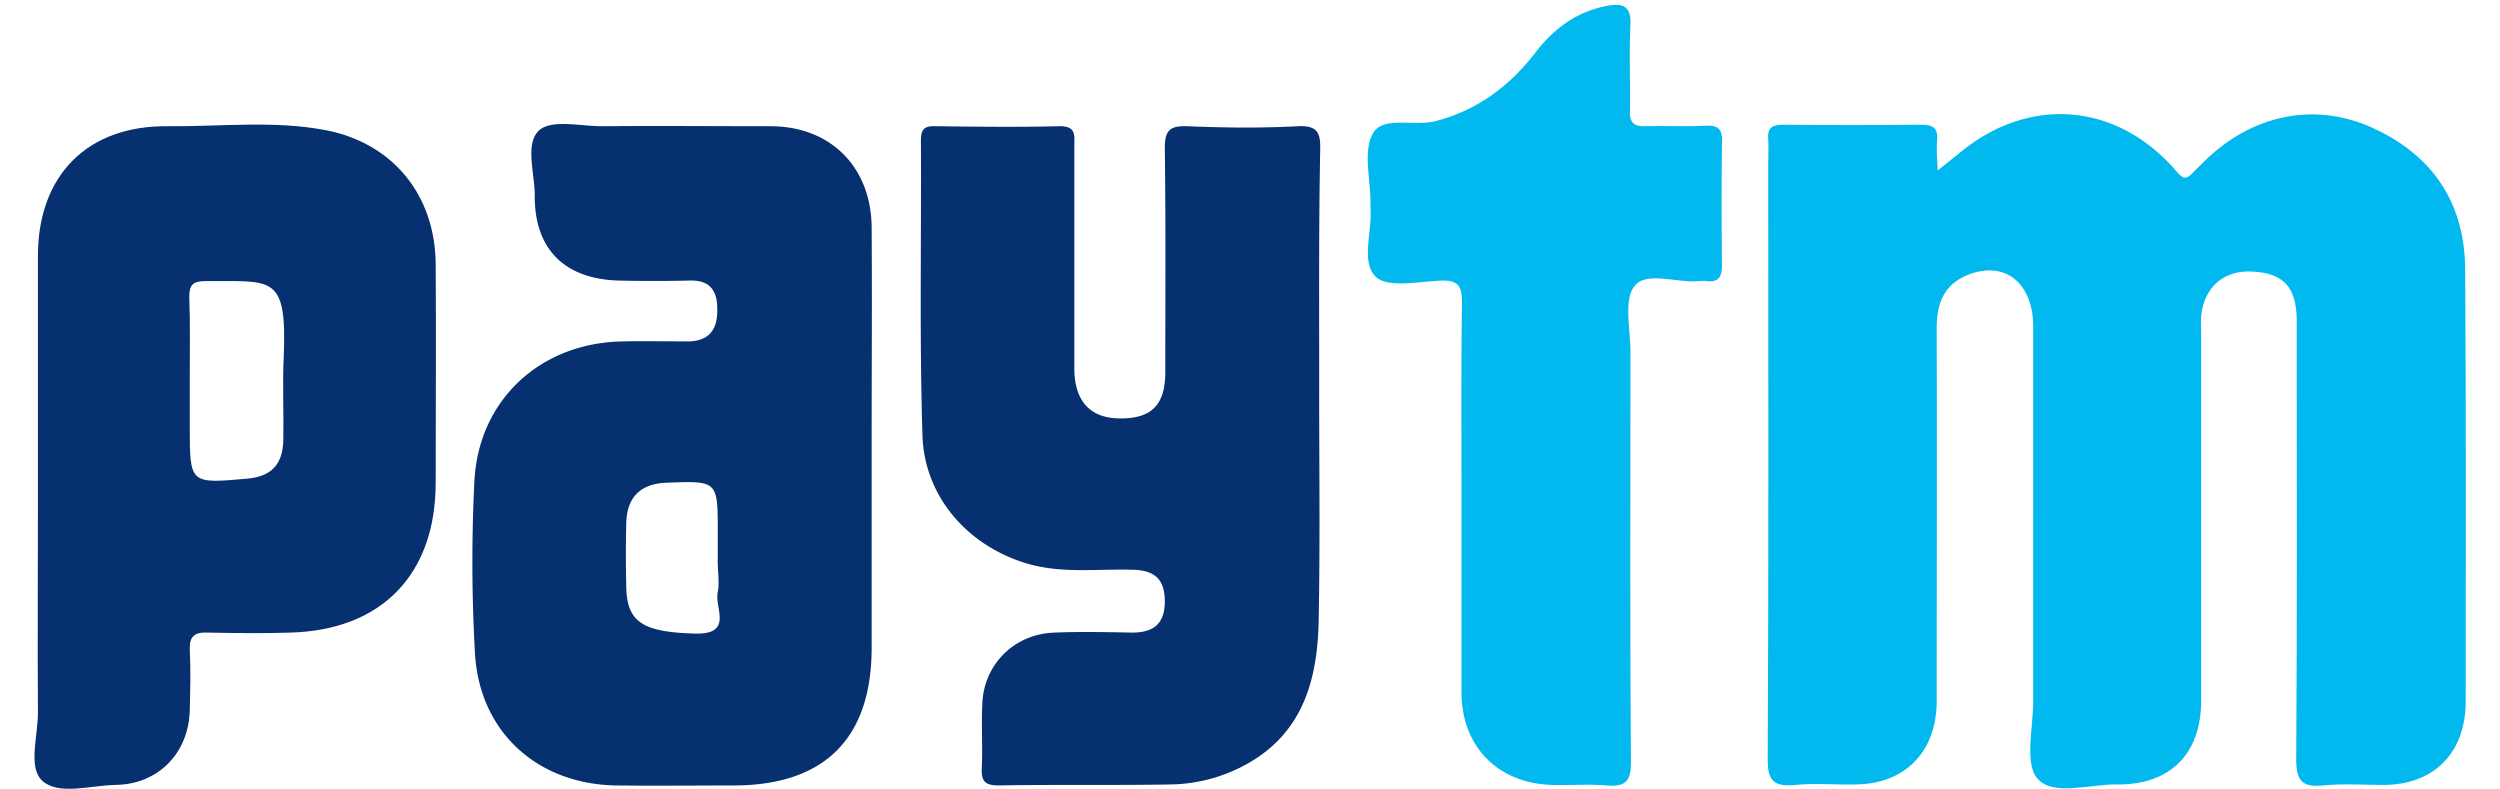 <svg xmlns="http://www.w3.org/2000/svg" width="76" height="24" version="1.1" viewBox="0 0 76 24"><g id="update-Oct-2018" fill="none" fill-rule="evenodd" stroke="none" stroke-width="1"><g id="if_paytm_1220356" transform="translate(1)"><path id="Path" fill="#02B9EF" d="m57.906 5.182.611-.489c2.125-1.804 4.846-1.605 6.665.535.184.214.275.23.459.046.122-.138.26-.245.382-.382 1.422-1.391 3.302-1.804 5.06-1.024 1.85.825 2.843 2.277 2.858 4.31.031 4.388.016 8.76.016 13.147 0 1.56-.963 2.537-2.507 2.537-.612 0-1.223-.045-1.835.016-.626.06-.81-.138-.81-.795.03-4.28.015-8.56.015-12.841v-.535c-.015-.994-.412-1.406-1.36-1.452-.856-.046-1.452.474-1.544 1.345-.015.199 0 .413 0 .611v11.083c0 1.62-.933 2.568-2.553 2.553-.825-.015-1.941.367-2.415-.168-.413-.459-.138-1.544-.138-2.354V9.936c0-1.345-.871-2.033-2.002-1.574-.704.29-.933.856-.933 1.59.015 3.546 0 7.077 0 10.624v.84c-.046 1.483-.993 2.416-2.461 2.431-.611.015-1.223-.046-1.834.015-.658.062-.856-.122-.841-.825.03-6.008.015-12.015.015-18.038 0-.26.015-.505 0-.765-.03-.336.107-.443.443-.443 1.407.015 2.798.015 4.204 0 .352 0 .52.092.49.474-.031.275 0 .52.015.917Z"/><path id="Shape" fill="#06306F" fill-rule="nonzero" d="M25.498 13.468v6.267c-.015 2.721-1.437 4.127-4.158 4.143-1.192 0-2.4.015-3.592 0-2.416-.03-4.189-1.636-4.311-4.051a49.122 49.122 0 0 1-.015-5.198c.122-2.476 2.017-4.219 4.524-4.25.658-.015 1.33 0 1.988 0 .642-.015.886-.382.871-.993 0-.611-.275-.887-.887-.856-.687.015-1.375.015-2.063 0-1.682-.03-2.614-.948-2.599-2.599 0-.672-.306-1.574.138-1.972.382-.336 1.253-.122 1.91-.122 1.713-.015 3.41 0 5.121 0 1.82 0 3.058 1.238 3.073 3.073.015 2.17 0 4.372 0 6.558Zm-4.678 3.47v-.765c0-1.559 0-1.559-1.559-1.498-.78.03-1.207.428-1.223 1.238a39.814 39.814 0 0 0 0 1.911c.016 1.1.505 1.391 2.094 1.437 1.178.03.581-.795.688-1.253.062-.337-.015-.719 0-1.07Z"/><path id="Path" fill="#06306F" d="M39.103 11.801c0 2.34.03 4.693-.015 7.032-.03 1.804-.459 3.44-2.201 4.403a4.913 4.913 0 0 1-2.263.611c-1.758.03-3.516 0-5.274.03-.428 0-.52-.152-.504-.534.03-.642-.015-1.27.015-1.911.03-1.223.963-2.156 2.186-2.201.795-.031 1.575-.016 2.37 0 .642 0 .993-.26.993-.948 0-.703-.336-.948-.978-.963-1.07-.03-2.14.122-3.195-.184-1.82-.535-3.15-2.048-3.195-3.928-.092-2.981-.03-5.962-.046-8.943 0-.336.107-.443.443-.428 1.254.015 2.492.03 3.746 0 .55-.015.474.29.474.627v6.726c0 .978.458 1.498 1.314 1.528 1.01.031 1.452-.382 1.452-1.406 0-2.262.016-4.54-.015-6.802 0-.535.138-.688.673-.673 1.116.046 2.247.061 3.363 0 .611-.03.703.199.688.734-.046 2.4-.03 4.815-.03 7.23Z"/><path id="Shape" fill="#06306F" fill-rule="nonzero" d="M.153 15.271v-7.49c0-2.446 1.498-3.975 3.96-3.944 1.604.015 3.21-.183 4.8.122 2.032.398 3.316 1.972 3.332 4.066.015 2.217 0 4.434 0 6.65 0 2.782-1.636 4.48-4.418 4.556-.841.03-1.682.015-2.523 0-.382-.016-.55.107-.535.52.031.61.016 1.222 0 1.834-.03 1.314-.963 2.262-2.262 2.277-.764.016-1.727.321-2.217-.122-.458-.413-.122-1.391-.137-2.125-.015-2.11 0-4.234 0-6.344Zm4.616-3.745v1.452c0 1.728 0 1.728 1.728 1.575.749-.061 1.1-.428 1.116-1.177.015-.856-.03-1.728.015-2.584.092-2.476-.367-2.231-2.385-2.247-.367 0-.489.107-.489.474.03.826.015 1.666.015 2.507Z"/><path id="Path" fill="#02B9EF" d="M43.43 15.302c0-2.033-.016-4.082.015-6.115 0-.474-.107-.672-.627-.657-.688.03-1.605.23-1.987-.107-.474-.443-.107-1.391-.169-2.125v-.153c0-.718-.229-1.559.077-2.094.306-.535 1.238-.199 1.895-.367 1.3-.336 2.278-1.085 3.073-2.125.55-.703 1.238-1.207 2.125-1.376.474-.091.764-.03.734.581-.046.856 0 1.728-.016 2.6-.015.366.123.488.49.473.611-.015 1.222.015 1.834-.015.367-.016.49.122.474.489a152.936 152.936 0 0 0 0 3.745c0 .352-.092.535-.474.49-.077-.016-.153 0-.23 0-.672.06-1.605-.307-1.956.152-.336.428-.122 1.315-.122 2.003 0 4.158-.016 8.3.015 12.458 0 .581-.153.765-.734.719-.55-.046-1.116 0-1.681-.016-1.651-.06-2.737-1.177-2.737-2.828v-5.732Z"/></g></g></svg>